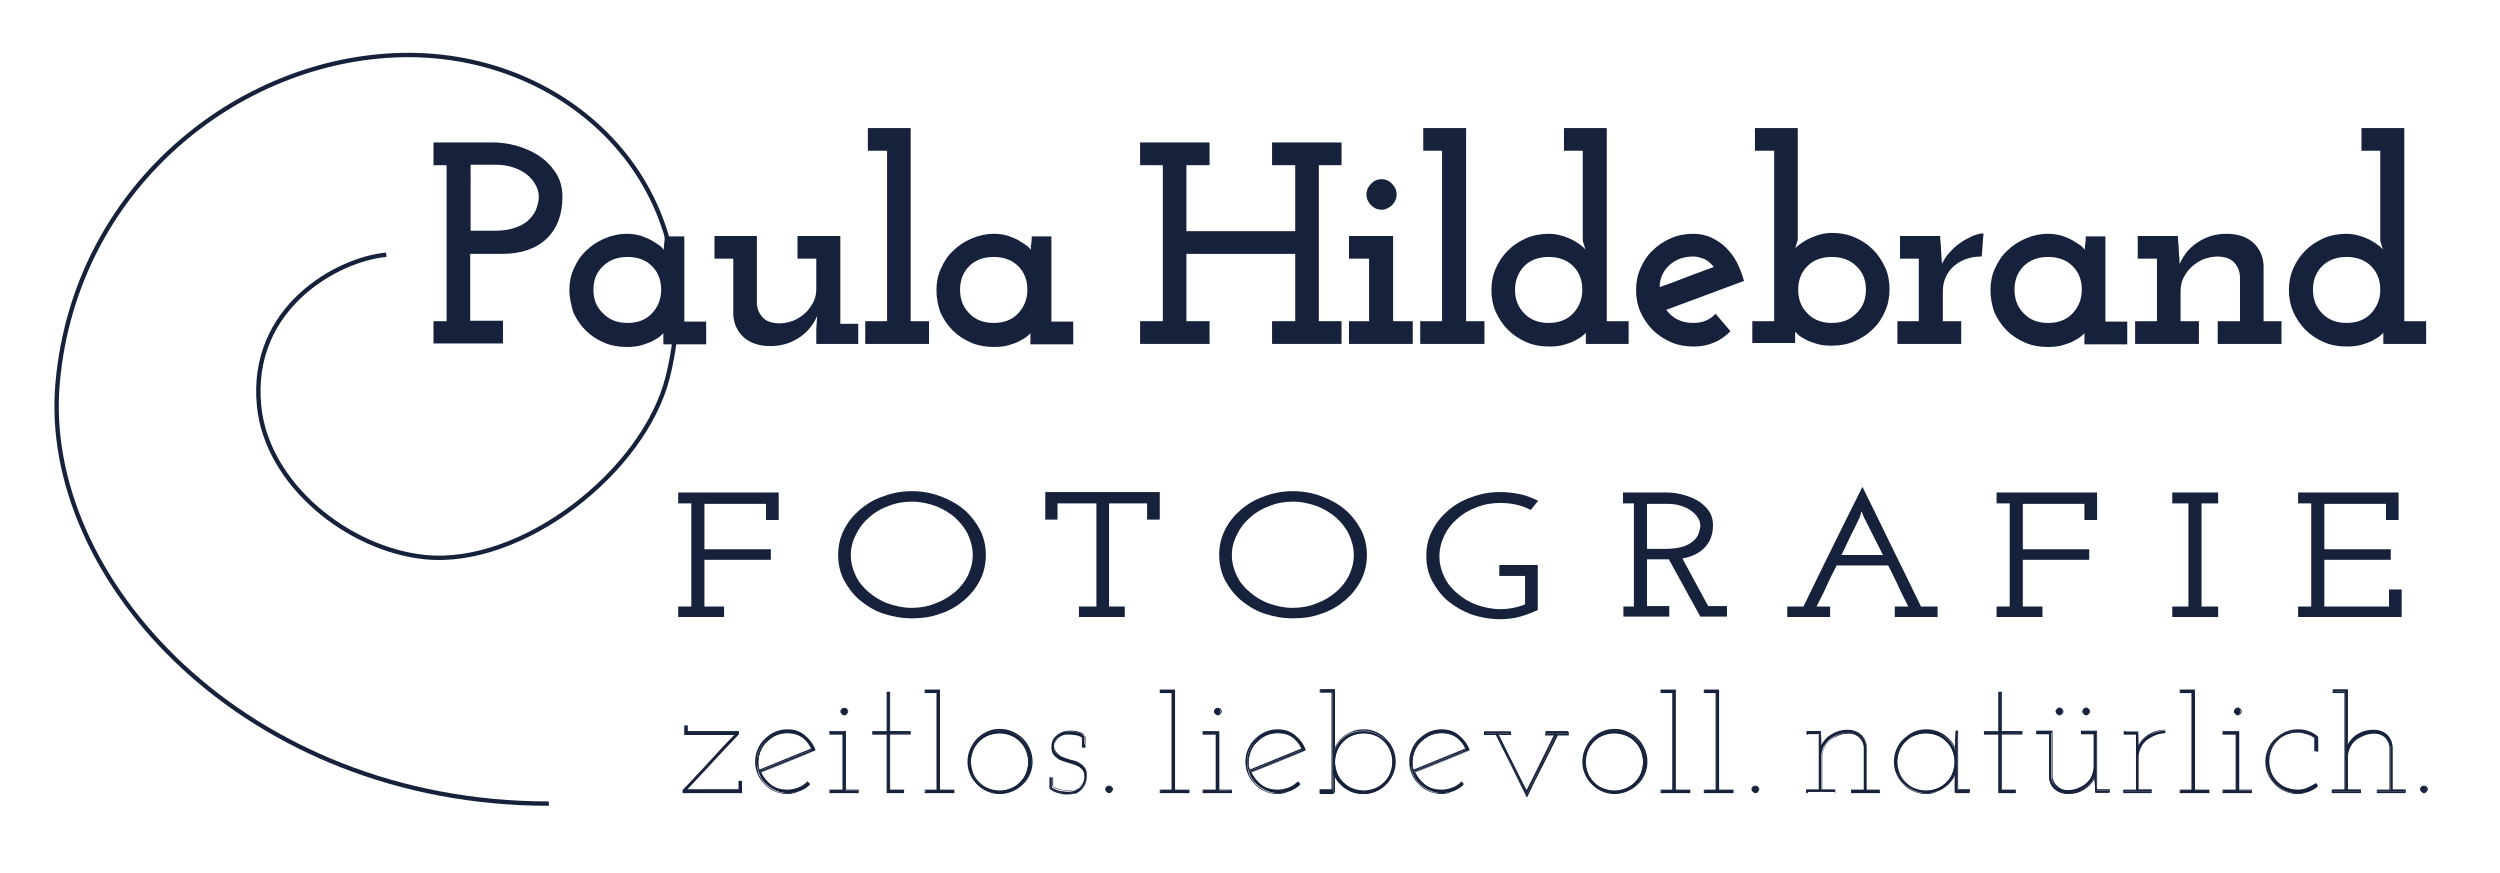 <svg enable-background="new 0 0 572.1 199.7" viewBox="0 0 572.1 199.7" xmlns="http://www.w3.org/2000/svg"><g fill="#16223c"><path d="m169.6 178.9v2.4h-13.3v-.5c2.1-2.2 4.1-4.3 6-6.4s3.9-4.3 6-6.4h-11.6v-1.8h.5v1.3h11.8v.5c-2.1 2.2-4.1 4.3-6 6.4s-3.9 4.3-6 6.4h12.1v-1.9z"/><path d="m169.7 181.5h-13.5v-.7c2-2.1 4.1-4.3 6-6.4 1.8-2 3.8-4.1 5.8-6.2h-11.4v-2.2h.8v1.3h11.7v.7c-2.1 2.2-4.1 4.4-6 6.4s-3.8 4.1-5.8 6.2h11.7v-1.9h.8v2.8zm-13.3-.3h13v-2.2h-.3v1.9h-12.5l.2-.2c2-2.1 4.1-4.3 6-6.4s3.9-4.2 6-6.4v-.3h-11.7v-1.3h-.3v1.6h11.7l-.2.2c-2.1 2.2-4.1 4.4-6 6.4-1.9 2.1-3.9 4.3-6 6.4v.3z"/><path d="m186.5 171.7c-2.1.9-4.2 1.7-6.2 2.5-2.1.8-4.1 1.7-6.2 2.5.5 1.3 1.3 2.3 2.4 3.1s2.4 1.2 3.8 1.2c.9 0 1.7-.2 2.5-.5s1.5-.8 2.1-1.3c0 .1.1.1.2.2l.2.2c-.6.6-1.4 1.1-2.2 1.4s-1.7.5-2.7.5-2-.2-2.8-.6c-.9-.4-1.6-.9-2.3-1.5-.7-.7-1.2-1.4-1.5-2.3-.4-.9-.6-1.8-.6-2.8s.2-1.9.6-2.8.9-1.7 1.5-2.3c.7-.6 1.4-1.2 2.3-1.5.9-.4 1.8-.6 2.8-.6 1.4 0 2.7.4 3.8 1.3.9.9 1.8 2 2.3 3.3zm-6.3-4c-1.1 0-2.1.3-3.1.8-.9.5-1.7 1.2-2.3 2s-1 1.7-1.2 2.8c-.2 1-.2 2.1.2 3.1 2-.8 4-1.6 6-2.4s4-1.6 6-2.4c-.5-1.1-1.2-2.1-2.2-2.8-1.1-.8-2.2-1.1-3.4-1.1z"/><path d="m180.2 181.7c-1 0-2-.2-2.9-.6s-1.7-.9-2.3-1.6c-.7-.7-1.2-1.4-1.6-2.3s-.6-1.8-.6-2.9c0-1 .2-2 .6-2.9s.9-1.7 1.6-2.3c.7-.7 1.4-1.2 2.3-1.6s1.8-.6 2.9-.6c1.5 0 2.8.4 3.9 1.3s2 2 2.5 3.4v.1h-.1c-2.1.9-4.2 1.7-6.2 2.5s-4 1.6-6.1 2.5c.5 1.2 1.3 2.1 2.3 2.9 1.1.8 2.3 1.1 3.7 1.1.9 0 1.7-.2 2.5-.5s1.5-.8 2-1.3l.1-.1.1.1c0 .1.1.1.2.2l.2.2.1.1-.1.1c-.6.6-1.4 1.1-2.3 1.4-.9.6-1.8.8-2.8.8zm0-14.4c-1 0-1.9.2-2.8.6-.8.4-1.6.9-2.2 1.5s-1.1 1.4-1.5 2.3-.5 1.8-.5 2.8.2 1.9.5 2.8c.4.8.9 1.6 1.5 2.2s1.4 1.1 2.2 1.5 1.8.5 2.8.5c.9 0 1.8-.2 2.7-.5.8-.3 1.5-.8 2.1-1.3 0 0-.1-.1-.1-.1s-.1-.1-.1-.1c-.6.5-1.3 1-2 1.3-.8.3-1.7.5-2.6.5-1.5 0-2.8-.4-3.9-1.2s-2-1.8-2.5-3.1v-.1h.1c2.2-.9 4.2-1.7 6.2-2.5s4-1.6 6.1-2.5c-.5-1.3-1.3-2.3-2.3-3.1-1-1.1-2.3-1.5-3.7-1.5zm-6.5 9.2v-.1c-.3-1.1-.4-2.2-.2-3.2.2-1.1.6-2 1.2-2.8s1.4-1.5 2.3-2 2-.8 3.1-.8c1.3 0 2.4.4 3.4 1.1s1.8 1.7 2.3 2.8l.1.1h-.1c-2 .8-4 1.6-6 2.4s-4 1.6-6 2.4zm6.5-8.7c-1.1 0-2.1.2-3 .7s-1.7 1.2-2.3 1.9c-.6.8-1 1.7-1.2 2.7s-.2 2 .1 3c2-.8 3.9-1.6 5.9-2.4s3.9-1.6 5.9-2.4c-.5-1.1-1.2-1.9-2.1-2.6-1-.6-2.1-.9-3.3-.9z"/><path d="m189.9 180.8h3v-12.8h-3v-.5h3.6v13.4h2.9v.5h-6.4v-.6zm2.6-18c0-.2.1-.4.2-.5s.3-.2.5-.2.4.1.5.2.2.3.2.5-.1.4-.2.5-.3.2-.5.2-.4-.1-.5-.2-.2-.3-.2-.5z"/><path d="m196.5 181.5h-6.7v-.8h3v-12.6h-3v-.8h3.8v13.4h2.9zm-6.4-.3h6.2v-.3h-2.9v-13.4h-3.3v.3h3v13.1h-3zm3.1-17.5c-.2 0-.4-.1-.6-.3s-.3-.4-.3-.6.1-.4.3-.6c.3-.3.9-.3 1.2 0 .2.2.3.4.3.6s-.1.4-.3.6c-.1.2-.3.3-.6.3zm0-1.5c-.2 0-.3.1-.4.2s-.2.3-.2.4.1.3.2.4c.3.3.6.3.9 0 .1-.1.2-.3.2-.4s-.1-.3-.2-.4c-.2-.1-.3-.2-.5-.2z"/><path d="m203.1 158.4h.5v9h4.7v.5h-4.7v12.9h3.2v.5h-3.7v-13.3h-3.3v-.5h3.3z"/><path d="m206.9 181.5h-4v-13.4h-3.3v-.8h3.3v-9h.8v9h4.7v.8h-4.7v12.6h3.2zm-3.7-.3h3.5v-.3h-3.2v-13.1h4.7v-.3h-4.7v-9h-.3v9h-3.3v.3h3.3z"/><path d="m211.7 180.8h2.7v-22.4h-2.7v-.5h3.2v22.9h3.3v.5h-6.4v-.5z"/><path d="m218.3 181.5h-6.7v-.8h2.7v-22.1h-2.7v-.8h3.5v22.9h3.3v.8zm-6.5-.3h6.2v-.3h-3.3v-22.9h-3v.3h2.7v22.6h-2.7v.3z"/><path d="m221.6 174.4c0-1 .2-1.9.6-2.8s.9-1.7 1.5-2.3c.7-.7 1.4-1.2 2.3-1.6s1.8-.6 2.8-.6 1.9.2 2.8.6 1.7.9 2.3 1.6c.7.7 1.2 1.4 1.6 2.3s.6 1.8.6 2.8-.2 2-.6 2.8-.9 1.6-1.6 2.3-1.4 1.2-2.3 1.5c-.9.4-1.8.6-2.8.6s-2-.2-2.8-.6c-.9-.4-1.6-.9-2.3-1.5-.7-.7-1.2-1.4-1.5-2.3-.4-.9-.6-1.8-.6-2.8zm.5 0c0 .9.2 1.8.5 2.6s.8 1.5 1.4 2.1 1.3 1.1 2.1 1.4 1.7.5 2.6.5 1.8-.2 2.6-.5 1.5-.8 2.1-1.4 1.1-1.3 1.4-2.1.5-1.7.5-2.6-.2-1.8-.5-2.6-.8-1.5-1.4-2.1-1.3-1.1-2.1-1.4-1.7-.5-2.6-.5-1.8.2-2.6.5-1.5.8-2.1 1.4-1.1 1.3-1.4 2.1-.5 1.7-.5 2.6z"/><path d="m228.8 181.7c-1 0-2-.2-2.9-.6s-1.7-.9-2.3-1.6c-.7-.7-1.2-1.4-1.6-2.3s-.6-1.8-.6-2.9c0-1 .2-2 .6-2.9s.9-1.7 1.6-2.4 1.4-1.2 2.3-1.6 1.8-.6 2.9-.6c1 0 2 .2 2.9.6s1.7.9 2.4 1.6 1.2 1.5 1.6 2.4.6 1.9.6 2.9-.2 2-.6 2.9-.9 1.7-1.6 2.3c-.7.7-1.5 1.2-2.4 1.6-1 .4-1.9.6-2.9.6zm0-14.5c-1 0-1.9.2-2.8.6-.8.4-1.6.9-2.2 1.5s-1.1 1.4-1.5 2.3-.5 1.8-.5 2.8.2 1.9.5 2.8c.4.8.9 1.6 1.5 2.2s1.4 1.1 2.2 1.5 1.8.5 2.8.5 1.9-.2 2.8-.5c.9-.4 1.6-.9 2.3-1.5.6-.6 1.2-1.4 1.5-2.2s.6-1.8.6-2.8-.2-1.9-.6-2.8-.9-1.6-1.5-2.3c-.6-.6-1.4-1.2-2.3-1.5-.9-.4-1.9-.6-2.8-.6zm0 14c-1 0-1.8-.2-2.7-.5-.8-.4-1.5-.8-2.1-1.5-.6-.6-1.1-1.3-1.5-2.2-.4-.8-.5-1.7-.5-2.7 0-.9.2-1.8.5-2.6.4-.8.8-1.6 1.5-2.2.6-.6 1.3-1.1 2.1-1.5s1.7-.5 2.7-.5c.9 0 1.8.2 2.6.5.8.4 1.6.8 2.2 1.5.6.6 1.1 1.4 1.5 2.2s.5 1.7.5 2.6-.2 1.8-.5 2.7c-.4.8-.8 1.5-1.5 2.2-.6.6-1.4 1.1-2.2 1.5-.8.3-1.7.5-2.6.5zm0-13.4c-.9 0-1.8.2-2.6.5s-1.5.8-2.1 1.4-1.1 1.3-1.4 2.1-.5 1.7-.5 2.5c0 .9.2 1.8.5 2.6s.8 1.5 1.4 2.1 1.3 1.1 2.1 1.4 1.6.5 2.6.5c.9 0 1.7-.2 2.5-.5s1.5-.8 2.1-1.4 1.1-1.3 1.4-2.1.5-1.6.5-2.6c0-.9-.2-1.7-.5-2.5s-.8-1.5-1.4-2.1-1.3-1.1-2.1-1.4-1.6-.5-2.5-.5z"/><path d="m240.7 178v2.2c.6.4 1.2.7 1.9.8s1.3.2 1.9.2c.4 0 .8-.1 1.2-.2s.8-.4 1.2-.6c.4-.3.7-.6.9-1.1.2-.4.4-.9.4-1.5 0-.8-.2-1.4-.6-1.8s-.8-.7-1.4-1c-.5-.2-1.1-.4-1.8-.6s-1.3-.4-1.8-.6-1-.6-1.4-1-.6-1-.6-1.8c0-.6.1-1.1.3-1.6.2-.4.5-.8.9-1.1s.8-.6 1.2-.7c.4-.2.9-.2 1.4-.2.6 0 1.1 0 1.5.1s.8.2 1.2.3.7.4 1 .7v2.4h-.5v-2.2c-.2-.2-.5-.4-.9-.5-.3-.1-.7-.2-1-.2s-.6-.1-.9-.1-.4 0-.5 0c-.3 0-.7 0-1 .1-.4.1-.7.3-1 .5s-.6.5-.8.9-.3.8-.3 1.4c0 .7.1 1.3.5 1.6.4.4.8.7 1.4.9s1.2.4 1.8.6 1.2.4 1.8.6c.6.3 1 .6 1.4 1.1s.6 1.1.6 1.9c0 .5-.1.9-.3 1.4s-.4.9-.8 1.3-.8.7-1.3.9-1.2.4-1.9.4c-.1 0-.4 0-.7 0s-.7-.1-1.1-.1c-.4-.1-.8-.2-1.3-.4-.4-.2-.8-.4-1.1-.7v-2.3z"/><path d="m244.4 181.8c-.1 0-.3 0-.7 0-.3 0-.7-.1-1.1-.2s-.9-.2-1.3-.4-.8-.4-1.1-.7v-2.6h.8v2.2c.5.4 1.1.6 1.8.7s1.3.2 1.9.2c.4 0 .7-.1 1.1-.2s.8-.4 1.1-.6c.3-.3.6-.6.9-1 .2-.4.4-.9.4-1.4 0-.7-.2-1.3-.5-1.7-.4-.4-.8-.7-1.3-.9s-1.1-.4-1.8-.6-1.3-.4-1.8-.6c-.6-.2-1-.6-1.4-1s-.6-1.1-.6-1.9c0-.6.1-1.2.3-1.6.2-.5.5-.9.9-1.2s.8-.6 1.2-.7c.5-.2.9-.2 1.4-.2.6 0 1.1 0 1.5.1s.8.2 1.2.3c.4.2.8.4 1.1.7v2.6h-.8v-2.3c-.2-.2-.5-.3-.8-.4-.4-.1-.7-.2-1-.2s-.6-.1-.9-.1h-.5c-.3 0-.6 0-1 .1-.3.1-.7.3-1 .5s-.6.5-.8.9-.3.8-.3 1.3c0 .7.1 1.2.5 1.6s.8.7 1.3.9 1.1.4 1.8.6c.6.2 1.3.4 1.8.7.6.3 1.1.7 1.4 1.1.4.5.6 1.1.6 2 0 .5-.1 1-.3 1.5s-.5.9-.8 1.3c-.4.4-.8.7-1.4 1-.4 0-1.1.2-1.8.2zm-4.1-1.5c.3.3.6.5 1 .6.4.2.8.3 1.3.4.4.1.8.1 1.1.1h.7c.7 0 1.3-.1 1.9-.4.5-.2.9-.5 1.3-.9.3-.4.6-.8.8-1.3s.3-.9.3-1.4c0-.8-.2-1.4-.5-1.8-.4-.4-.8-.8-1.3-1.1s-1.1-.5-1.8-.6c-.6-.2-1.3-.4-1.8-.6-.6-.2-1-.6-1.4-1s-.6-1-.6-1.7c0-.6.1-1 .3-1.4s.5-.7.8-1c.3-.2.7-.4 1.1-.5s.7-.2 1.1-.2h.5c.3 0 .6 0 .9.1.3 0 .7.1 1 .2.4.1.7.3.9.5v2.1h.3v-2.2c-.3-.3-.6-.5-.9-.6-.4-.1-.8-.3-1.2-.3-.4-.1-.9-.1-1.4-.1-.4 0-.9.1-1.3.2-.4.2-.8.4-1.2.7-.3.3-.6.7-.8 1.1s-.3.9-.3 1.5c0 .7.2 1.3.5 1.7.4.4.8.7 1.3.9s1.1.4 1.8.6 1.3.4 1.8.6c.6.2 1 .6 1.4 1s.6 1.1.6 1.9c0 .6-.1 1.1-.4 1.5s-.6.8-.9 1.1c-.4.3-.8.5-1.2.7s-.8.2-1.2.2c-.6 0-1.3-.1-2-.2s-1.3-.4-1.9-.8h-.1v-2.1h-.3v2.5z"/><path d="m253.1 180.6c0-.2.1-.4.2-.5s.3-.2.5-.2.4.1.5.2.2.3.2.5-.1.4-.2.5-.3.2-.5.2-.4-.1-.5-.2c-.2-.1-.2-.3-.2-.5z"/><path d="m253.8 181.5c-.2 0-.4-.1-.6-.3s-.3-.4-.3-.6.1-.4.3-.6c.3-.3.9-.3 1.2 0 .2.2.3.4.3.6s-.1.4-.3.6c-.1.2-.4.3-.6.3zm0-1.5c-.2 0-.3.1-.4.2s-.2.3-.2.4.1.3.2.4c.3.3.6.3.9 0 .1-.1.2-.3.2-.4s-.1-.3-.2-.4c-.2-.2-.3-.2-.5-.2z"/><path d="m265.5 180.8h2.7v-22.4h-2.7v-.5h3.2v22.9h3.3v.5h-6.4v-.5z"/><path d="m272.1 181.5h-6.7v-.8h2.7v-22.1h-2.7v-.8h3.5v22.9h3.3v.8zm-6.4-.3h6.2v-.3h-3.3v-22.9h-3v.3h2.7v22.6h-2.7v.3z"/><path d="m275.4 180.8h3v-12.8h-3v-.5h3.6v13.4h2.9v.5h-6.4v-.6zm2.5-18c0-.2.1-.4.2-.5s.3-.2.5-.2.4.1.5.2.2.3.2.5-.1.4-.2.5-.3.2-.5.2-.4-.1-.5-.2-.2-.3-.2-.5z"/><path d="m281.9 181.5h-6.7v-.8h3v-12.6h-3v-.8h3.8v13.4h2.9zm-6.4-.3h6.2v-.3h-2.9v-13.4h-3.3v.3h3v13.1h-3zm3.2-17.5c-.2 0-.4-.1-.6-.3s-.3-.4-.3-.6.1-.4.3-.6c.3-.3.9-.3 1.2 0 .2.2.3.4.3.6s-.1.4-.3.6-.4.3-.6.3zm0-1.5c-.2 0-.3.1-.4.2s-.2.3-.2.4.1.3.2.4c.3.3.6.2.9 0 .1-.1.2-.3.2-.4s-.1-.3-.2-.4c-.2-.1-.4-.2-.5-.2z"/><path d="m298.7 171.7c-2.1.9-4.2 1.7-6.2 2.5-2.1.8-4.1 1.7-6.2 2.5.5 1.3 1.3 2.3 2.4 3.1s2.4 1.2 3.8 1.2c.9 0 1.7-.2 2.5-.5s1.5-.8 2.1-1.3c0 .1.1.1.2.2s.1.1.2.2c-.6.6-1.4 1.1-2.2 1.4s-1.7.5-2.7.5-1.9-.2-2.8-.6-1.6-.9-2.3-1.5c-.7-.7-1.2-1.4-1.5-2.3-.4-.9-.6-1.8-.6-2.8s.2-1.9.6-2.8.9-1.7 1.5-2.3c.7-.6 1.4-1.2 2.3-1.5.9-.4 1.8-.6 2.8-.6 1.4 0 2.7.4 3.8 1.3s1.8 2 2.3 3.3zm-6.3-4c-1.1 0-2.1.3-3.1.8-.9.5-1.7 1.2-2.3 2s-1 1.7-1.2 2.8c-.2 1-.2 2.1.2 3.1 2-.8 4-1.6 6-2.4s4-1.6 6-2.4c-.5-1.1-1.2-2.1-2.2-2.8-1-.8-2.2-1.1-3.4-1.1z"/><path d="m292.4 181.7c-1 0-2-.2-2.9-.6s-1.7-.9-2.3-1.6c-.7-.7-1.2-1.4-1.6-2.3s-.6-1.8-.6-2.9c0-1 .2-2 .6-2.9s.9-1.7 1.6-2.3c.7-.7 1.4-1.2 2.3-1.6s1.8-.6 2.9-.6c1.5 0 2.8.4 3.9 1.3s2 2 2.5 3.4v.1h-.1c-2.1.9-4.2 1.7-6.2 2.5s-4 1.6-6.1 2.5c.5 1.2 1.3 2.1 2.3 2.9 1.1.8 2.3 1.1 3.7 1.1.9 0 1.7-.2 2.5-.5s1.5-.8 2-1.3l.1-.1.1.1c0 .1.1.1.2.2s.1.1.2.2l.1.1-.1.1c-.6.6-1.4 1.1-2.3 1.4-.9.6-1.8.8-2.8.8zm0-14.4c-1 0-1.9.2-2.8.6-.8.4-1.6.9-2.2 1.5s-1.1 1.4-1.5 2.3-.5 1.8-.5 2.8.2 1.9.5 2.8c.4.8.9 1.6 1.5 2.2s1.4 1.1 2.2 1.5 1.8.5 2.8.5c.9 0 1.8-.2 2.7-.5.8-.3 1.5-.8 2.1-1.3 0 0-.1-.1-.1-.1s-.1-.1-.1-.1c-.6.5-1.3 1-2 1.3-.8.3-1.7.5-2.6.5-1.5 0-2.8-.4-3.9-1.2s-1.9-1.8-2.5-3.1v-.1h.1c2.2-.9 4.2-1.7 6.2-2.5s4-1.6 6.1-2.5c-.5-1.3-1.3-2.3-2.3-3.1-1-1.1-2.3-1.5-3.7-1.5zm-6.5 9.2v-.1c-.3-1.1-.4-2.2-.2-3.2.2-1.1.6-2 1.2-2.8s1.4-1.5 2.3-2 2-.8 3.1-.8c1.3 0 2.4.4 3.4 1.1s1.8 1.7 2.3 2.8l.1.1h-.1c-2 .8-4 1.6-6 2.4s-4 1.6-6 2.4zm6.5-8.7c-1.1 0-2.1.2-3 .7s-1.7 1.2-2.3 1.9c-.6.8-1 1.7-1.2 2.7s-.2 2 .1 3c2-.8 3.9-1.6 5.9-2.4s3.9-1.6 5.9-2.4c-.5-1.1-1.2-1.9-2.1-2.6-1-.6-2.1-.9-3.3-.9z"/><path d="m302.2 180.8h2.7v-22.4h-2.7v-.5h3.2v11.5 2.3c.2-.7.6-1.3 1-1.8.4-.6 1-1 1.5-1.4.6-.4 1.2-.7 1.9-.9s1.4-.3 2.2-.3c1 0 1.9.2 2.8.6s1.6.9 2.3 1.5 1.2 1.4 1.5 2.3c.4.9.6 1.8.6 2.8s-.2 2-.6 2.8c-.4.9-.9 1.6-1.5 2.3-.7.7-1.4 1.2-2.3 1.5-.9.4-1.8.6-2.8.6-.8 0-1.5-.1-2.2-.3s-1.3-.5-1.9-.9-1.1-.9-1.6-1.4c-.5-.6-.8-1.2-1.1-1.8v1.2 1.2 2h-3.2v-.9zm16.5-6.4c0-.9-.2-1.8-.5-2.6s-.8-1.5-1.4-2.1-1.3-1.1-2.1-1.4-1.7-.5-2.6-.5-1.8.2-2.6.5-1.5.8-2.1 1.4-1.1 1.3-1.4 2.1-.5 1.7-.5 2.6.2 1.8.5 2.6.8 1.5 1.4 2.1 1.3 1.1 2.1 1.4 1.7.5 2.6.5 1.8-.2 2.6-.5 1.5-.8 2.1-1.4 1.1-1.3 1.4-2.1c.4-.8.5-1.7.5-2.6z"/><path d="m312.1 181.7c-.8 0-1.5-.1-2.2-.3s-1.4-.6-2-1-1.1-.9-1.6-1.5c-.3-.4-.6-.8-.8-1.3v.5 1.2 2.1h-3.5v-.8h2.7v-22.1h-2.7v-.8h3.5v13.3c.2-.5.5-.9.8-1.3.4-.6 1-1.1 1.6-1.5s1.2-.7 2-1c.7-.2 1.5-.3 2.2-.3 1 0 2 .2 2.8.6.9.4 1.7.9 2.3 1.6.7.7 1.2 1.4 1.6 2.3s.6 1.9.6 2.9-.2 2-.6 2.9-.9 1.7-1.6 2.3c-.7.7-1.4 1.2-2.3 1.6s-1.8.6-2.8.6zm-6.9-5.4.2.7c.2.6.6 1.3 1 1.8s1 1 1.5 1.4c.6.4 1.2.7 1.9.9s1.4.3 2.2.3c1 0 1.9-.2 2.7-.5.9-.4 1.6-.9 2.3-1.5.6-.6 1.1-1.4 1.5-2.2s.5-1.8.5-2.8-.2-1.9-.5-2.8c-.4-.9-.9-1.6-1.5-2.3-.6-.6-1.4-1.1-2.3-1.5s-1.8-.6-2.7-.6c-.7 0-1.5.1-2.2.3s-1.3.5-1.9.9-1.1.9-1.5 1.4-.8 1.1-1 1.8l-.2.7v-14.3h-3v.3h2.7v22.6h-2.7v.3h3v-1.9c0-.4 0-.8 0-1.2s0-.8 0-1.2zm6.9 4.9c-1 0-1.8-.2-2.7-.5-.8-.4-1.5-.8-2.2-1.5-.6-.6-1.1-1.3-1.5-2.2-.3-.8-.5-1.7-.5-2.7 0-.9.2-1.8.5-2.6.4-.8.8-1.6 1.5-2.2.6-.6 1.4-1.1 2.2-1.5s1.7-.5 2.7-.5c.9 0 1.8.2 2.6.5.8.4 1.6.8 2.2 1.5.6.6 1.1 1.4 1.5 2.2s.5 1.7.5 2.6c0 1-.2 1.8-.5 2.7-.3.8-.8 1.5-1.5 2.2-.6.6-1.3 1.1-2.2 1.5-.8.3-1.7.5-2.6.5zm0-13.4c-.9 0-1.8.2-2.6.5s-1.5.8-2.1 1.4-1.1 1.3-1.4 2.1-.5 1.7-.5 2.5c0 .9.2 1.8.5 2.6s.8 1.5 1.4 2.1 1.3 1.1 2.1 1.4 1.6.5 2.6.5c.9 0 1.7-.2 2.5-.5s1.5-.8 2.1-1.4 1.1-1.3 1.4-2.1.5-1.6.5-2.6c0-.9-.2-1.8-.5-2.5-.3-.8-.8-1.5-1.4-2.1s-1.3-1.1-2.1-1.4-1.6-.5-2.5-.5z"/><path d="m336.1 171.7c-2.1.9-4.2 1.7-6.2 2.5-2.1.8-4.1 1.7-6.2 2.5.5 1.3 1.3 2.3 2.4 3.1s2.4 1.2 3.8 1.2c.9 0 1.7-.2 2.5-.5s1.5-.8 2.1-1.3c0 .1.1.1.2.2s.1.1.2.2c-.6.6-1.4 1.1-2.2 1.4s-1.7.5-2.7.5-1.9-.2-2.8-.6-1.6-.9-2.3-1.5c-.7-.7-1.2-1.4-1.5-2.3s-.6-1.8-.6-2.8.2-1.9.6-2.8.9-1.7 1.5-2.3c.7-.6 1.4-1.2 2.3-1.5.9-.4 1.8-.6 2.8-.6 1.4 0 2.7.4 3.8 1.3 1 .9 1.8 2 2.3 3.3zm-6.2-4c-1.1 0-2.1.3-3.1.8-.9.5-1.7 1.2-2.3 2s-1 1.7-1.2 2.8c-.2 1-.2 2.1.2 3.1l6-2.4 6-2.4c-.5-1.1-1.2-2.1-2.2-2.8-1.1-.8-2.2-1.1-3.4-1.1z"/><path d="m329.9 181.7c-1 0-2-.2-2.9-.6s-1.7-.9-2.3-1.6c-.7-.7-1.2-1.4-1.6-2.3s-.6-1.8-.6-2.9c0-1 .2-2 .6-2.9s.9-1.7 1.6-2.3 1.4-1.2 2.3-1.6 1.8-.6 2.9-.6c1.5 0 2.8.4 3.9 1.3s2 2 2.5 3.4v.1h-.1c-2.1.9-4.2 1.7-6.2 2.5s-4 1.6-6.1 2.5c.5 1.2 1.3 2.1 2.3 2.9 1.1.8 2.3 1.1 3.7 1.1.9 0 1.7-.2 2.5-.5s1.5-.8 2-1.3l.1-.1.1.1c0 .1.1.1.1.2.1.1.1.1.2.2l.1.1-.1.1c-.6.6-1.4 1.1-2.3 1.4-.8.6-1.8.8-2.7.8zm0-14.4c-1 0-1.9.2-2.8.6-.8.4-1.6.9-2.2 1.5s-1.1 1.4-1.5 2.3-.5 1.8-.5 2.8.2 1.9.5 2.8c.4.8.9 1.6 1.5 2.2s1.4 1.1 2.2 1.5 1.8.5 2.8.5c.9 0 1.8-.2 2.7-.5.8-.3 1.5-.8 2.1-1.3 0 0-.1-.1-.1-.1s-.1-.1-.1-.1c-.6.5-1.3 1-2 1.3-.8.3-1.7.5-2.6.5-1.5 0-2.8-.4-3.9-1.2s-1.9-1.8-2.5-3.1v-.1h.1c2.2-.9 4.2-1.7 6.2-2.5s4-1.6 6.1-2.5c-.5-1.3-1.3-2.3-2.3-3.1-1.1-1.1-2.4-1.5-3.7-1.5zm-6.5 9.2v-.1c-.3-1.1-.4-2.2-.2-3.2.2-1.1.6-2 1.2-2.8s1.4-1.5 2.3-2 2-.8 3.1-.8c1.3 0 2.4.4 3.4 1.1s1.8 1.7 2.3 2.8l.1.1h-.1c-2 .8-4 1.6-6 2.4s-4 1.6-6 2.4zm6.5-8.7c-1.1 0-2.1.2-3 .7s-1.7 1.2-2.3 1.9c-.6.8-1 1.7-1.2 2.7s-.2 2 .1 3c2-.8 3.9-1.6 5.9-2.4s3.9-1.6 5.9-2.4c-.5-1.1-1.2-1.9-2.1-2.6-1-.6-2.1-.9-3.3-.9z"/><path d="m339.6 167.4h6v.5h-2.8c1.1 2.2 2.2 4.4 3.2 6.5 1.1 2.2 2.2 4.4 3.3 6.5 1-2 2.1-4.1 3.2-6.4 1.1-2.2 2.2-4.5 3.3-6.7h-2.1v-.5h5.1v.5h-2.5c-1.2 2.4-2.4 4.8-3.5 7.1-1.2 2.3-2.4 4.7-3.5 7.1-1.2-2.4-2.4-4.8-3.5-7.1-1.2-2.3-2.4-4.7-3.5-7.1h-2.6v-.4z"/><path d="m349.4 182.5-.1-.2c-1.2-2.4-2.4-4.8-3.5-7.1-1.2-2.3-2.3-4.7-3.5-7h-2.7v-.8h6.2v.8h-2.8c1.1 2.2 2.1 4.3 3.2 6.4s2.1 4.3 3.2 6.3c1-2 2-4 3.1-6.1 1-2.1 2.1-4.3 3.2-6.5h-2.1v-.8h5.4v.8h-2.5c-1.2 2.4-2.3 4.7-3.5 7s-2.4 4.7-3.5 7.1zm-9.6-14.7h2.6v.1c1.2 2.4 2.4 4.8 3.5 7.1s2.3 4.6 3.4 6.9c1.1-2.3 2.3-4.6 3.4-6.9 1.2-2.3 2.4-4.7 3.5-7.1v-.1h2.4v-.3h-4.9v.3h2.2l.1.2c-1.1 2.3-2.3 4.6-3.3 6.7-1.1 2.2-2.2 4.3-3.2 6.4l-.1.2-.1-.2c-1.1-2.1-2.2-4.3-3.3-6.5-1-2.1-2.1-4.3-3.2-6.5l-.1-.2h2.8v-.3h-5.7z"/><path d="m362.3 174.4c0-1 .2-1.9.6-2.8s.9-1.7 1.5-2.3c.7-.7 1.4-1.2 2.3-1.6s1.8-.6 2.8-.6 1.9.2 2.8.6 1.7.9 2.3 1.6c.7.7 1.2 1.4 1.6 2.3s.6 1.8.6 2.8-.2 2-.6 2.8-.9 1.6-1.6 2.3-1.4 1.2-2.3 1.5c-.9.4-1.8.6-2.8.6s-2-.2-2.8-.6c-.9-.4-1.6-.9-2.3-1.5-.7-.7-1.2-1.4-1.5-2.3s-.6-1.8-.6-2.8zm.5 0c0 .9.2 1.8.5 2.6s.8 1.5 1.4 2.1 1.3 1.1 2.1 1.4 1.7.5 2.6.5 1.8-.2 2.6-.5 1.5-.8 2.1-1.4 1.1-1.3 1.4-2.1.5-1.7.5-2.6-.2-1.8-.5-2.6-.8-1.5-1.4-2.1-1.3-1.1-2.1-1.4-1.7-.5-2.6-.5-1.8.2-2.6.5-1.5.8-2.1 1.4-1.1 1.3-1.4 2.1-.5 1.7-.5 2.6z"/><path d="m369.5 181.7c-1 0-2-.2-2.9-.6s-1.7-.9-2.3-1.6c-.7-.7-1.2-1.4-1.6-2.3s-.6-1.8-.6-2.9c0-1 .2-2 .6-2.9s.9-1.7 1.6-2.4 1.4-1.2 2.3-1.6 1.8-.6 2.9-.6c1 0 2 .2 2.9.6s1.7.9 2.4 1.6 1.2 1.5 1.6 2.4.6 1.9.6 2.9-.2 2-.6 2.9-.9 1.7-1.6 2.3c-.7.7-1.5 1.2-2.4 1.6-1 .4-1.9.6-2.9.6zm0-14.5c-1 0-1.9.2-2.8.6-.8.4-1.6.9-2.2 1.5s-1.1 1.4-1.5 2.3-.5 1.8-.5 2.8.2 1.9.5 2.8c.4.8.9 1.6 1.5 2.2s1.4 1.1 2.2 1.5 1.8.5 2.8.5 1.9-.2 2.8-.5c.9-.4 1.6-.9 2.3-1.5.6-.6 1.2-1.4 1.5-2.2.4-.8.6-1.8.6-2.8s-.2-1.9-.6-2.8-.9-1.6-1.5-2.3c-.6-.6-1.4-1.2-2.3-1.5-.9-.4-1.9-.6-2.8-.6zm0 14c-1 0-1.8-.2-2.7-.5-.8-.4-1.5-.8-2.2-1.5-.6-.6-1.1-1.3-1.5-2.2-.4-.8-.5-1.7-.5-2.7 0-.9.2-1.8.5-2.6s.8-1.6 1.5-2.2c.6-.6 1.3-1.1 2.2-1.5.8-.4 1.7-.5 2.7-.5.9 0 1.8.2 2.6.5.8.4 1.6.8 2.2 1.5.6.6 1.1 1.4 1.5 2.2s.5 1.7.5 2.6-.2 1.8-.5 2.7c-.4.8-.8 1.5-1.5 2.2-.6.6-1.4 1.1-2.2 1.5-.8.3-1.7.5-2.6.5zm0-13.4c-.9 0-1.8.2-2.6.5s-1.5.8-2.1 1.4-1.1 1.3-1.4 2.1-.5 1.7-.5 2.5c0 .9.2 1.8.5 2.6s.8 1.5 1.4 2.1 1.3 1.1 2.1 1.4 1.6.5 2.6.5c.9 0 1.7-.2 2.5-.5s1.5-.8 2.1-1.4 1.1-1.3 1.4-2.1.5-1.6.5-2.6c0-.9-.2-1.7-.5-2.5s-.8-1.5-1.4-2.1-1.3-1.1-2.1-1.4-1.6-.5-2.5-.5z"/><path d="m380.1 180.8h2.7v-22.4h-2.7v-.5h3.2v22.9h3.3v.5h-6.4v-.5z"/><path d="m386.7 181.5h-6.7v-.8h2.7v-22.1h-2.7v-.8h3.5v22.9h3.3v.8zm-6.4-.3h6.2v-.3h-3.3v-22.9h-3v.3h2.7v22.6h-2.7v.3z"/><path d="m390 180.8h2.7v-22.4h-2.7v-.5h3.2v22.9h3.3v.5h-6.5z"/><path d="m396.6 181.5h-6.7v-.8h2.7v-22.1h-2.7v-.8h3.5v22.9h3.3v.8zm-6.5-.3h6.2v-.3h-3.3v-22.9h-3v.3h2.7v22.6h-2.7v.3z"/><path d="m401 180.6c0-.2.1-.4.2-.5s.3-.2.5-.2.4.1.5.2.2.3.2.5-.1.4-.2.5-.3.2-.5.2-.4-.1-.5-.2-.2-.3-.2-.5z"/><path d="m401.7 181.5c-.2 0-.4-.1-.6-.3s-.3-.4-.3-.6.1-.4.3-.6c.4-.3.9-.3 1.2 0 .2.2.3.4.3.6s-.1.4-.3.6c-.1.2-.3.3-.6.3zm0-1.5c-.2 0-.3.1-.4.2s-.2.3-.2.4.1.3.2.4c.2.3.6.3.9 0 .1-.1.2-.3.2-.4s-.1-.3-.2-.4c-.2-.2-.3-.2-.5-.2z"/><path d="m554 180.6c0-.2.1-.4.2-.5s.3-.2.5-.2.4.1.5.2.2.3.2.5-.1.4-.2.5-.3.2-.5.2-.4-.1-.5-.2-.2-.3-.2-.5z"/><path d="m554.7 181.5c-.2 0-.4-.1-.6-.3s-.3-.4-.3-.6.1-.4.3-.6c.3-.3.9-.3 1.2 0 .2.2.3.4.3.6s-.1.4-.3.6c-.1.2-.3.3-.6.3zm0-1.5c-.2 0-.3.1-.4.2s-.2.3-.2.4.1.3.2.4c.3.3.6.3.9 0 .1-.1.2-.3.2-.4s-.1-.3-.2-.4c-.2-.2-.3-.2-.5-.2z"/><path d="m423.7 180.8h2.9v-9.7c0-.9-.4-1.7-1-2.3-.6-.7-1.5-1-2.5-1.1-.8 0-1.6.1-2.4.4s-1.4.6-2 1.1-1 1.1-1.4 1.7c-.3.7-.5 1.4-.5 2.2v7.6h3v.5h-6.4v-.5h2.9v-12.7h-2.8v-.5h3.1l.1 2v.8s0 .5 0 .8c.5-1.2 1.3-2.1 2.4-2.8s2.3-1.1 3.7-1.1c1.3 0 2.3.4 3.1 1.1.8.8 1.2 1.8 1.2 3v9.5h3v.5h-6.4z"/><path d="m430.3 181.5h-6.7v-.8h2.9v-9.6c0-.8-.4-1.6-.9-2.2-.6-.6-1.4-1-2.5-1-.8 0-1.6.1-2.3.4s-1.4.6-2 1.1-1 1-1.3 1.7-.5 1.4-.5 2.1v7.5h3v.8h-6.7v-.8h2.9v-12.6h-2.8v-.8h3.3l.1 2.1v.8.3c.5-1 1.2-1.8 2.2-2.4 1.1-.7 2.4-1.1 3.8-1.1 1.3 0 2.4.4 3.2 1.2s1.2 1.8 1.2 3.1v9.4h3v.8zm-6.4-.3h6.2v-.3h-3v-9.6c0-1.2-.4-2.2-1.2-2.9-.7-.7-1.7-1.1-3-1.1-1.4 0-2.6.4-3.7 1.1s-1.8 1.6-2.3 2.8l-.2.6v-.6c0-.3 0-.6 0-.8s0-.5 0-.8l-.1-1.8h-2.8v.3h2.8v13.1h-2.9v.3h6.2v-.3h-3v-7.8c0-.8.2-1.6.5-2.3s.8-1.3 1.4-1.8 1.3-.9 2-1.2c.8-.3 1.6-.4 2.4-.4 1.1.1 2 .4 2.6 1.1s1 1.5 1 2.4v9.9h-2.9z"/><path d="m433.6 174.4c0-1 .2-1.9.6-2.8s.9-1.7 1.5-2.3c.7-.6 1.4-1.2 2.3-1.5.9-.4 1.8-.6 2.8-.6 1.5 0 2.9.4 4.1 1.3s2.1 1.9 2.6 3.3c0-.7 0-1.4 0-2.1s.1-1.4.1-2.1h.4v13.4h2.7v.5h-3.2v-2c0-.4 0-.8 0-1.2s0-.8 0-1.2c-.3.7-.6 1.3-1.1 1.8-.4.6-1 1-1.5 1.4-.6.4-1.2.7-1.9.9s-1.4.3-2.2.3c-1 0-1.9-.2-2.8-.6s-1.6-.9-2.3-1.5c-.7-.7-1.2-1.4-1.5-2.3-.4-.8-.6-1.7-.6-2.7zm.5 0c0 .9.2 1.8.5 2.6s.8 1.5 1.4 2.1 1.3 1.1 2.1 1.4 1.7.5 2.6.5 1.8-.2 2.6-.5 1.5-.8 2.1-1.4 1.1-1.3 1.4-2.1.5-1.7.5-2.6-.2-1.8-.5-2.6-.8-1.5-1.4-2.1-1.3-1.1-2.1-1.4-1.7-.5-2.6-.5-1.8.2-2.6.5-1.5.8-2.1 1.4-1.1 1.3-1.4 2.1-.5 1.7-.5 2.6z"/><path d="m440.8 181.7c-1 0-2-.2-2.9-.6s-1.7-.9-2.3-1.6c-.7-.7-1.2-1.4-1.6-2.3s-.6-1.8-.6-2.9c0-1 .2-2 .6-2.9s.9-1.7 1.6-2.3 1.4-1.2 2.3-1.6 1.8-.6 2.9-.6c1.5 0 2.9.4 4.2 1.3 1 .7 1.9 1.7 2.4 2.8 0-.5 0-1 0-1.6 0-.7.1-1.4.1-2.1v-.1h.6v13.4h2.7v.8h-3.5v-2.1c0-.4 0-.8 0-1.2 0-.2 0-.4 0-.6-.2.5-.5.9-.8 1.3-.4.6-1 1.1-1.6 1.5s-1.2.7-2 1c-.6.3-1.3.4-2.1.4zm0-14.4c-1 0-1.9.2-2.8.6-.8.4-1.6.9-2.2 1.5s-1.1 1.4-1.5 2.3-.5 1.8-.5 2.8.2 1.9.5 2.8c.4.8.9 1.6 1.5 2.2s1.4 1.1 2.2 1.5 1.8.5 2.8.5c.7 0 1.5-.1 2.2-.3s1.3-.5 1.9-.9 1.1-.9 1.5-1.4.8-1.1 1.1-1.8l.2-.6v.6 1.2 1.2 1.9h3v-.3h-2.7v-13.4h-.1c0 .7-.1 1.4-.1 2v2.1.6l-.2-.6c-.5-1.3-1.4-2.4-2.6-3.2-1.4-.9-2.7-1.3-4.2-1.3zm0 13.9c-.9 0-1.8-.2-2.7-.5-.8-.4-1.5-.8-2.1-1.5-.6-.6-1.1-1.3-1.5-2.2-.4-.8-.5-1.7-.5-2.7 0-.9.2-1.8.5-2.6.4-.8.8-1.6 1.5-2.2.6-.6 1.3-1.1 2.1-1.5s1.7-.5 2.7-.5c.9 0 1.8.2 2.6.5.8.4 1.6.8 2.2 1.5.6.6 1.1 1.4 1.5 2.2.3.8.5 1.7.5 2.6s-.2 1.8-.5 2.7c-.4.8-.8 1.5-1.5 2.2-.6.6-1.4 1.1-2.2 1.5-.8.3-1.7.5-2.6.5zm0-13.4c-.9 0-1.8.2-2.6.5s-1.5.8-2.1 1.4-1.1 1.3-1.4 2.1-.5 1.7-.5 2.5c0 .9.2 1.8.5 2.6s.8 1.5 1.4 2.1 1.3 1.1 2.1 1.4 1.6.5 2.6.5c.9 0 1.7-.2 2.5-.5s1.5-.8 2.1-1.4 1.1-1.3 1.4-2.1.5-1.6.5-2.6c0-.9-.2-1.7-.5-2.5s-.8-1.5-1.4-2.1-1.3-1.1-2.1-1.4-1.6-.5-2.5-.5z"/><path d="m457.4 158.4h.5v9h4.7v.5h-4.7v12.9h3.2v.5h-3.7v-13.3h-3.3v-.5h3.3z"/><path d="m461.3 181.5h-4v-13.4h-3.3v-.8h3.3v-9h.8v9h4.7v.8h-4.7v12.6h3.2zm-3.8-.3h3.5v-.3h-3.2v-13.1h4.7v-.3h-4.7v-9h-.3v9h-3.3v.3h3.3z"/><path d="m466 167.4h3.4v10.3c0 .9.4 1.7 1 2.3.6.7 1.4 1 2.5 1.1.8 0 1.6-.1 2.4-.4s1.4-.6 2-1.1 1-1.1 1.4-1.7c.3-.7.5-1.4.5-2.2v-7.7h-2.9v-.5h3.4v13.4h2.9v.5h-3.1l-.1-2-.1-1.7c-.5 1.2-1.3 2.1-2.4 2.8s-2.3 1.1-3.7 1.1c-1.3 0-2.3-.4-3.1-1.1s-1.2-1.8-1.2-3v-9.5h-2.9zm4.6-4.6c0-.2.1-.4.2-.5s.3-.2.5-.2.4.1.5.2.2.3.2.5-.1.4-.2.5-.3.2-.5.2-.4-.1-.5-.2c-.2-.1-.2-.3-.2-.5zm6.1 0c0-.2.1-.4.2-.5s.3-.2.5-.2.4.1.5.2.2.3.2.5-.1.4-.2.5-.3.2-.5.2-.4-.1-.5-.2c-.2-.1-.2-.3-.2-.5z"/><path d="m473.3 181.7c-1.3 0-2.4-.4-3.2-1.2s-1.2-1.8-1.2-3.1v-9.4h-2.9v-.8h3.7v10.4c0 .8.4 1.6 1 2.2s1.4 1 2.4 1c.8 0 1.6-.1 2.3-.4s1.4-.6 1.9-1.1c.6-.5 1-1 1.3-1.7s.5-1.4.5-2.1v-7.5h-2.9v-.8h3.7v13.4h2.9v.8h-3.3l-.2-3.2c-.5 1-1.3 1.8-2.2 2.4-1.2.8-2.4 1.1-3.8 1.1zm-7.1-13.9h2.9v9.6c0 1.2.4 2.2 1.2 2.9.7.7 1.7 1.1 3 1.1 1.4 0 2.6-.3 3.7-1s1.9-1.6 2.3-2.8l.2-.5.1 2.2.1 1.5v-13.3h-3.2v.3h2.9v7.8c0 .8-.2 1.6-.5 2.3s-.8 1.3-1.4 1.8-1.3.9-2 1.2c-.8.3-1.6.4-2.4.4-1.1 0-2-.4-2.6-1.1s-1-1.5-1-2.4v-10.1h-3.2v.1zm13.5 13.4h2.8v-.3h-2.8zm-2.3-17.5c-.2 0-.4-.1-.6-.3s-.3-.4-.3-.6.1-.4.3-.6.4-.3.6-.3.4.1.6.3.3.4.3.6-.1.4-.3.6-.4.3-.6.3zm0-1.5c-.2 0-.3.1-.4.2s-.2.3-.2.4c0 .2.1.3.2.4.2.2.6.3.9 0 .1-.1.2-.3.2-.4s-.1-.3-.2-.4c-.2-.1-.3-.2-.5-.2zm-6.1 1.5c-.2 0-.4-.1-.6-.3s-.3-.4-.3-.6.1-.4.3-.6.4-.3.6-.3.4.1.6.3.3.4.3.6-.1.4-.3.6-.4.3-.6.3zm0-1.5c-.2 0-.3.1-.4.2s-.2.3-.2.4.1.3.2.4c.2.3.6.3.9 0 .1-.1.2-.3.2-.4s-.1-.3-.2-.4c-.2-.1-.3-.2-.5-.2z"/><path d="m486 180.8h2.9v-12.8h-2.8v-.5h3.1l.1 2v.8.8c.5-1.2 1.3-2.1 2.4-2.8s2.3-1 3.7-1.1v.5c-.8 0-1.6.2-2.3.5s-1.4.7-1.9 1.1c-.6.5-1 1.1-1.3 1.7-.3.7-.5 1.4-.5 2.1v7.6h3v.5h-6.4z"/><path d="m492.6 181.5h-6.7v-.8h2.9v-12.6h-2.8v-.8h3.3l.1 2.1v.8.3c.5-1 1.3-1.8 2.2-2.4 1.1-.7 2.4-1.1 3.8-1.1h.1v.8h-.1c-.8 0-1.6.2-2.3.5s-1.3.7-1.9 1.1c-.5.5-1 1-1.3 1.7s-.5 1.4-.5 2.1v7.5h3v.8zm-6.4-.3h6.2v-.3h-3v-7.8c0-.8.2-1.5.5-2.2s.8-1.3 1.3-1.8c.6-.5 1.2-.9 2-1.2.7-.3 1.5-.4 2.2-.5v-.3c-1.3.1-2.5.4-3.5 1.1-1.1.7-1.9 1.6-2.4 2.7l-.2.5v-.6c0-.3 0-.6 0-.8s0-.5 0-.8l-.1-1.8h-2.8v.3h2.8v13.1h-2.9v.4z"/><path d="m498.9 180.8h2.7v-22.4h-2.7v-.5h3.2v22.9h3.3v.5h-6.4v-.5z"/><path d="m505.5 181.5h-6.7v-.8h2.7v-22.1h-2.7v-.8h3.5v22.9h3.3v.8zm-6.5-.3h6.2v-.3h-3.2v-22.9h-3v.3h2.7v22.6h-2.7z"/><path d="m508.8 180.8h3v-12.8h-3v-.5h3.6v13.4h2.9v.5h-6.4v-.6zm2.5-18c0-.2.1-.4.2-.5s.3-.2.5-.2.4.1.5.2.2.3.2.5-.1.4-.2.5-.3.2-.5.2-.4-.1-.5-.2-.2-.3-.2-.5z"/><path d="m515.3 181.5h-6.7v-.8h3v-12.6h-3v-.8h3.8v13.4h2.9zm-6.4-.3h6.2v-.3h-2.9v-13.4h-3.3v.3h3v13.1h-3zm3.2-17.5c-.2 0-.4-.1-.6-.3s-.3-.4-.3-.6.1-.4.3-.6.4-.3.6-.3.4.1.6.3.3.4.3.6-.1.4-.3.6-.4.3-.6.3zm0-1.5c-.2 0-.3.1-.4.2s-.2.3-.2.4c0 .2.1.3.2.4.3.3.6.3.9 0 .1-.1.2-.3.2-.4s-.1-.3-.2-.4c-.2-.1-.4-.2-.5-.2z"/><path d="m530.4 180c-.6.5-1.3.9-2.1 1.2s-1.6.4-2.4.4c-1 0-1.9-.2-2.8-.6s-1.6-.9-2.3-1.5c-.7-.7-1.2-1.4-1.5-2.3s-.6-1.8-.6-2.8.2-1.9.6-2.8.9-1.7 1.5-2.3c.7-.6 1.4-1.2 2.3-1.5.9-.4 1.8-.6 2.8-.6.9 0 1.7.1 2.5.4s1.5.7 2.1 1.2v3.2h-.5v-3c-.6-.4-1.2-.8-1.9-1s-1.4-.4-2.2-.4c-.9 0-1.8.2-2.6.5s-1.5.8-2.1 1.4-1.1 1.3-1.4 2.1-.5 1.7-.5 2.6.2 1.8.5 2.6.8 1.5 1.4 2.1 1.3 1.1 2.1 1.4 1.7.5 2.6.5c.8 0 1.5-.1 2.3-.4.7-.3 1.4-.6 1.9-1.1z"/><path d="m525.8 181.7c-1 0-2-.2-2.9-.6s-1.7-.9-2.3-1.6c-.7-.7-1.2-1.4-1.6-2.3s-.6-1.8-.6-2.9c0-1 .2-2 .6-2.9s.9-1.7 1.6-2.3 1.4-1.2 2.3-1.6 1.8-.6 2.9-.6c.9 0 1.7.1 2.5.4s1.5.7 2.1 1.2v3.4h-.8v-3c-.5-.4-1.1-.7-1.8-.9s-1.4-.4-2.1-.4c-.9 0-1.8.2-2.6.5s-1.5.8-2.1 1.4-1.1 1.3-1.4 2.1-.5 1.6-.5 2.5.2 1.8.5 2.6.8 1.5 1.4 2.1 1.3 1.1 2.1 1.4 1.6.5 2.6.5c.8 0 1.5-.1 2.2-.4s1.3-.6 1.9-1l.1-.1.5.5-.1.1c-.7.5-1.4.9-2.1 1.2-.7.5-1.5.7-2.4.7zm0-14.4c-1 0-1.9.2-2.8.6-.8.4-1.6.9-2.2 1.5s-1.1 1.4-1.5 2.3-.5 1.8-.5 2.8.2 1.9.5 2.8c.4.8.9 1.6 1.5 2.2s1.4 1.1 2.2 1.5 1.8.5 2.8.5c.8 0 1.7-.1 2.4-.4s1.4-.6 2-1.1l-.2-.2c-.6.4-1.2.8-1.9 1-.7.3-1.5.4-2.3.4-1 0-1.8-.2-2.7-.5-.8-.4-1.5-.8-2.1-1.5-.6-.6-1.1-1.3-1.5-2.2-.4-.8-.5-1.7-.5-2.7 0-.9.2-1.8.5-2.6.4-.8.8-1.6 1.5-2.2.6-.6 1.3-1.1 2.1-1.5s1.7-.5 2.7-.5c.8 0 1.5.1 2.2.4.7.2 1.3.6 1.9 1h.1v2.9h.3v-3c-.6-.5-1.3-.8-2-1.1-.8-.3-1.7-.4-2.5-.4z"/><path d="m544.1 180.8h2.9v-9.7c0-.9-.4-1.7-1-2.3-.6-.7-1.5-1-2.5-1.1-.8 0-1.6.1-2.4.4s-1.4.6-2 1.1-1 1.1-1.4 1.7c-.3.7-.5 1.4-.5 2.2v7.6h3v.5h-6.4v-.5h2.9v-22.4h-2.7v-.5h3.2v11.5l-.1 1.7c.5-1.2 1.3-2.1 2.4-2.8s2.3-1.1 3.7-1.1c1.3 0 2.3.4 3.1 1.1.8.8 1.2 1.8 1.2 3v9.5h3v.5h-6.4z"/><path d="m550.6 181.5h-6.7v-.8h2.9v-9.6c0-.8-.4-1.6-.9-2.2-.6-.6-1.4-1-2.5-1-.8 0-1.6.1-2.3.4s-1.4.6-2 1.1-1 1-1.3 1.7-.5 1.4-.5 2.1v7.5h3v.8h-6.7v-.8h2.9v-22.1h-2.7v-.8h3.5v11.6l-.1 1c.5-.9 1.2-1.7 2.1-2.3 1.1-.7 2.4-1.1 3.8-1.1 1.3 0 2.4.4 3.2 1.2s1.2 1.8 1.2 3.1v9.4h3v.8zm-6.4-.3h6.2v-.3h-3v-9.6c0-1.2-.4-2.2-1.2-2.9-.7-.7-1.7-1.1-3-1.1-1.4 0-2.6.4-3.7 1.1s-1.8 1.6-2.3 2.8l-.3.7.2-2.4v-11.5h-3v.3h2.7v22.6h-2.9v.3h6.2v-.3h-3v-7.8c0-.8.2-1.6.5-2.3s.8-1.3 1.4-1.8 1.3-.9 2-1.2c.8-.3 1.6-.4 2.4-.4 1.1.1 2 .4 2.6 1.1s1 1.5 1 2.4v9.9h-2.9v.4z"/><path d="m99.2 73.5h3v-35.7h-3v-5.2h13.8c1.5 0 3.1.2 5 .7 1.8.5 3.5 1.2 5.1 2.2s2.9 2.3 4 3.9 1.6 3.5 1.6 5.7c0 4-1.2 7.2-3.6 9.5s-5.8 3.5-10.3 3.5h-7.2v15.3h7.5v5.2h-15.9zm8.5-20.7h5.7c1.9 0 3.5-.3 4.8-.8s2.3-1.1 3-1.9c.7-.7 1.3-1.6 1.6-2.5s.5-1.8.5-2.6c0-1-.3-1.9-.8-2.8s-1.2-1.7-2-2.3c-.9-.7-1.9-1.2-3.1-1.6s-2.5-.6-3.9-.6h-5.8z"/><path d="m130.3 66.4c0-1.7.3-3.4 1-4.9.7-1.6 1.6-3 2.8-4.1 1.2-1.2 2.6-2.1 4.2-2.8s3.4-1.1 5.2-1.1c1.2 0 2.3.2 3.3.5 1 .4 1.9.7 2.6 1.2.7.4 1.3.8 1.8 1.2.4.4.7.7.7.8 0-.5 0-1 .1-1.5s.1-1.1.1-1.6h4.5v19.5h5v5.2h-9.8v-1.3-1.3c0 .1-.3.4-.7.7-.4.4-1 .7-1.7 1.1s-1.6.7-2.6 1-2.2.4-3.4.4c-1.8 0-3.6-.3-5.2-1s-3-1.6-4.2-2.8-2.1-2.6-2.8-4.1c-.5-1.7-.9-3.4-.9-5.1zm5.5-.1c0 2.2.7 4 2.2 5.4 1.4 1.5 3.3 2.2 5.6 2.2s4.2-.7 5.6-2.2 2.1-3.3 2.1-5.4c0-2.2-.7-4-2.1-5.4s-3.3-2.1-5.6-2.1-4.2.7-5.6 2.1c-1.5 1.4-2.2 3.2-2.2 5.4z"/><path d="m163.4 54h9.8v15.5c.1 1.2.5 2.2 1.3 3.1s2 1.3 3.7 1.4c1.1 0 2.2-.2 3.3-.6 1-.4 1.9-1 2.7-1.7s1.4-1.6 1.9-2.5c.5-1 .7-2 .7-3.2v-6.8h-4.3v-5.2h9.8v20.1h4.1v4.6h-9.6v-3.4l.2-3c-.9 2.1-2.3 3.8-4.2 5-2 1.3-4.1 1.9-6.5 1.9-2.6 0-4.6-.7-6.1-2-1.5-1.4-2.3-3.1-2.4-5.3v-12.7h-4.3v-5.2z"/><path d="m198 73.5h5v-39h-4.4v-5.2h9.8v44.2h4.2v5.2h-14.6z"/><path d="m214.3 66.4c0-1.7.3-3.4 1-4.9.7-1.6 1.6-3 2.8-4.1 1.2-1.2 2.6-2.1 4.2-2.8s3.4-1.1 5.2-1.1c1.2 0 2.3.2 3.3.5 1 .4 1.9.7 2.6 1.2.7.4 1.3.8 1.8 1.2.4.4.7.7.7.8 0-.5 0-1 .1-1.5s.1-1.1.1-1.6h4.5v19.5h5v5.2h-9.8v-1.3-1.3c0 .1-.3.4-.7.7-.4.4-1 .7-1.7 1.1s-1.6.7-2.6 1-2.2.4-3.4.4c-1.8 0-3.6-.3-5.2-1s-3-1.6-4.2-2.8-2.1-2.6-2.8-4.1c-.6-1.7-.9-3.4-.9-5.1zm5.4-.1c0 2.2.7 4 2.1 5.4 1.4 1.5 3.3 2.2 5.6 2.2s4.2-.7 5.6-2.2 2.1-3.3 2.1-5.4c0-2.2-.7-4-2.1-5.4s-3.3-2.1-5.6-2.1-4.2.7-5.6 2.1-2.1 3.2-2.1 5.4z"/><path d="m291.1 32.6h15.9v5.2h-5.2v35.7h5.2v5.2h-15.9v-5.2h5.3v-15.4h-24.9v15.4h5.3v5.2h-15.9v-5.2h5.2v-35.7h-5.2v-5.2h15.9v5.2h-5.3v15.1h24.9v-15.1h-5.3z"/><path d="m308.7 73.5h4.6v-14.3h-4.6v-5.2h10.1v19.5h4.5v5.2h-14.6zm4-29c0-1 .4-1.8 1.1-2.5s1.5-1 2.4-1c.8 0 1.6.3 2.3 1s1.1 1.5 1.1 2.5-.4 1.8-1.1 2.5c-.7.6-1.5 1-2.3 1-.9 0-1.7-.3-2.4-1s-1.1-1.5-1.1-2.5z"/><path d="m325 73.5h5v-39h-4.3v-5.2h9.8v44.2h4.2v5.2h-14.7z"/><path d="m362.9 77.4v-1.3c0 .1-.3.4-.7.7-.4.4-1 .7-1.7 1.1s-1.6.7-2.6 1-2.2.4-3.4.4c-1.8 0-3.6-.3-5.2-1s-3-1.6-4.2-2.8-2.1-2.6-2.8-4.1c-.7-1.6-1-3.3-1-5 0-1.8.3-3.4 1-5s1.6-2.9 2.8-4.1 2.6-2.1 4.2-2.8 3.4-1 5.2-1c1.1 0 2.1.2 3.1.5s1.9.7 2.6 1.1 1.3.8 1.8 1.2.7.7.8.8c-.1-.4-.2-.7-.3-1s-.2-.7-.3-1v-20.6h-4.3v-5.2h9.8v44.2h5v5.2h-9.8zm-16.2-11.1c0 2.2.7 4 2.1 5.4 1.4 1.5 3.3 2.2 5.6 2.2s4.2-.7 5.6-2.2 2.1-3.3 2.1-5.4c0-2.2-.7-4-2.1-5.4s-3.3-2.1-5.6-2.1-4.2.7-5.6 2.1c-1.3 1.4-2.1 3.2-2.1 5.4z"/><path d="m399.1 64.3c-3 1.1-6 2.2-8.9 3.3-3 1.1-5.9 2.2-8.9 3.3.7.9 1.5 1.7 2.6 2.2 1.1.6 2.3.8 3.7.8 2 0 3.7-.7 5-2.1l3.4 4c-1.1 1.1-2.3 2-3.8 2.6-1.4.6-2.9.9-4.6.9-1.8 0-3.6-.3-5.2-1s-3-1.6-4.2-2.8-2.1-2.6-2.8-4.1c-.7-1.6-1-3.2-1-5s.3-3.4 1-5 1.6-3 2.8-4.1c1.2-1.2 2.6-2.1 4.2-2.8s3.3-1 5.2-1c1.4 0 2.7.3 3.9.8 1.2.6 2.4 1.3 3.4 2.3s1.9 2.1 2.6 3.5c.6 1.2 1.2 2.7 1.6 4.2zm-11.6-5.6c-2.2 0-4.1.7-5.5 2s-2.2 3-2.2 5c2.1-.7 4.1-1.5 6.2-2.3 2-.8 4.1-1.5 6.2-2.3-.6-.7-1.3-1.4-2.1-1.8-.8-.3-1.7-.6-2.6-.6z"/><path d="m401 73.5h5v-39h-4.4v-5.2h9.8v25.6c-.1.4-.2.7-.3 1s-.2.7-.3 1c0-.1.3-.4.8-.8s1.1-.8 1.8-1.2 1.6-.7 2.6-1.1c1-.3 2.1-.5 3.2-.5 1.8 0 3.6.3 5.2 1s3 1.6 4.2 2.8 2.1 2.6 2.8 4.1 1 3.2 1 5-.3 3.4-1 5-1.6 3-2.8 4.1c-1.2 1.2-2.6 2.1-4.2 2.8s-3.4 1-5.2 1c-1.3 0-2.4-.1-3.4-.4s-1.9-.6-2.6-1-1.3-.7-1.7-1.1-.6-.6-.7-.7v1.3 1.3h-9.8zm26-7.2c0-2.2-.7-4-2.2-5.4-1.4-1.4-3.3-2.1-5.6-2.1s-4.2.7-5.6 2.1-2.1 3.2-2.1 5.4.7 4 2.1 5.4c1.4 1.5 3.3 2.2 5.6 2.2s4.2-.7 5.6-2.2c1.5-1.4 2.2-3.2 2.2-5.4z"/><path d="m434.1 73.5h5v-14.3h-4.3v-5.2h9.2v.6c.1 1.1.2 2 .2 2.9.1.9.1 1.8.2 2.9.5-1.1 1.2-2.1 2-2.9.8-.9 1.7-1.6 2.6-2.2s1.8-1 2.6-1.4c.9-.3 1.6-.5 2.3-.5l-.4 5.3c-2.7 0-4.8.8-6.5 2.3-1.6 1.5-2.4 3.4-2.4 5.7v6.8h4.2v5.2h-14.6v-5.2z"/><path d="m455.5 66.4c0-1.7.3-3.4 1-4.9.7-1.6 1.6-3 2.8-4.1 1.2-1.2 2.6-2.1 4.2-2.8s3.4-1.1 5.2-1.1c1.2 0 2.3.2 3.3.5 1 .4 1.9.7 2.6 1.2.7.4 1.3.8 1.8 1.2.4.4.7.7.7.8 0-.5 0-1 .1-1.5s.1-1.1.1-1.6h4.5v19.5h5v5.2h-9.8v-1.3-1.3c0 .1-.3.4-.7.7-.4.4-1 .7-1.7 1.1s-1.6.7-2.6 1-2.2.4-3.4.4c-1.8 0-3.6-.3-5.2-1s-3-1.6-4.2-2.8-2.1-2.6-2.8-4.1c-.6-1.7-.9-3.4-.9-5.1zm5.5-.1c0 2.2.7 4 2.1 5.4 1.4 1.5 3.3 2.2 5.6 2.2s4.2-.7 5.6-2.2 2.1-3.3 2.1-5.4c0-2.2-.7-4-2.1-5.4s-3.3-2.1-5.6-2.1-4.2.7-5.6 2.1-2.1 3.2-2.1 5.4z"/><path d="m507.5 73.5h5.1v-10.3c-.1-1.2-.5-2.2-1.3-3.1s-2-1.3-3.7-1.4c-1.1 0-2.2.2-3.3.6-1 .4-1.9 1-2.7 1.7s-1.4 1.6-1.9 2.5c-.5 1-.7 2-.7 3.2v6.8h4.2v5.2h-14.6v-5.2h5v-14.3h-4.4v-5.2h9.2v.6c.1 1.1.2 2 .2 2.9.1.9.1 1.8.2 2.9.9-2.1 2.3-3.8 4.2-5 2-1.3 4.1-1.9 6.5-1.9 2.6 0 4.6.7 6.1 2 1.5 1.4 2.3 3.1 2.4 5.3v12.7h4.1v5.2h-14.6z"/><path d="m545.4 77.4v-1.3c0 .1-.3.4-.7.7-.4.4-1 .7-1.7 1.1s-1.6.7-2.6 1-2.2.4-3.4.4c-1.8 0-3.6-.3-5.2-1s-3-1.6-4.2-2.8-2.1-2.6-2.8-4.1c-.7-1.6-1-3.3-1-5 0-1.8.3-3.4 1-5s1.6-2.9 2.8-4.1 2.6-2.1 4.2-2.8 3.4-1 5.2-1c1.1 0 2.1.2 3.1.5s1.9.7 2.6 1.1 1.3.8 1.8 1.2.7.7.8.8c-.1-.4-.2-.7-.3-1s-.2-.7-.3-1v-20.6h-4.3v-5.2h9.8v44.2h5v5.2h-9.8zm-16.1-11.1c0 2.2.7 4 2.1 5.4 1.4 1.5 3.3 2.2 5.6 2.2s4.2-.7 5.6-2.2 2.1-3.3 2.1-5.4c0-2.2-.7-4-2.1-5.4s-3.3-2.1-5.6-2.1-4.2.7-5.6 2.1-2.1 3.2-2.1 5.4z"/><path d="m155.2 138.8h3v-23.6h-3v-2.5h23v6.3h-2.9v-3.7h-14.1v10.4h15.2v2.4h-15.2v10.7h4.5v2.4h-10.5z"/><path d="m191.8 127c0-2 .4-3.9 1.3-5.7s2.1-3.3 3.6-4.6 3.3-2.4 5.4-3.1c2.1-.8 4.2-1.2 6.6-1.2 2.3 0 4.5.4 6.6 1.2s3.9 1.8 5.4 3.1 2.7 2.9 3.6 4.6c.9 1.8 1.3 3.7 1.3 5.7s-.4 3.9-1.3 5.7-2.1 3.3-3.6 4.6-3.3 2.4-5.4 3.1c-2.1.8-4.3 1.1-6.6 1.1s-4.5-.4-6.6-1.1-3.8-1.8-5.4-3.1c-1.5-1.3-2.7-2.9-3.6-4.6-.9-1.8-1.3-3.7-1.3-5.7zm2.9 0c0 1.7.4 3.2 1.1 4.7s1.7 2.7 3 3.8 2.7 2 4.4 2.6 3.5 1 5.4 1 3.7-.3 5.4-1c1.7-.6 3.2-1.5 4.5-2.6s2.3-2.4 3-3.8c.7-1.5 1.1-3 1.1-4.7 0-1.6-.4-3.2-1.1-4.7s-1.8-2.8-3-3.9c-1.3-1.1-2.8-2-4.4-2.6s-3.5-1-5.4-1-3.7.3-5.4 1c-1.7.6-3.2 1.5-4.4 2.6-1.3 1.1-2.3 2.4-3 3.9-.8 1.5-1.2 3.1-1.2 4.7z"/><path d="m246.9 138.8h4v-23.6h-8.9v3.7h-2.8v-6.3h26.2v6.3h-2.9v-3.7h-8.7v23.6h3.6v2.4h-10.5z"/><path d="m279 127c0-2 .4-3.9 1.3-5.7s2.1-3.3 3.6-4.6 3.3-2.4 5.4-3.1c2.1-.8 4.2-1.2 6.6-1.2 2.3 0 4.5.4 6.6 1.2s3.9 1.8 5.4 3.1 2.7 2.9 3.6 4.6c.9 1.8 1.3 3.7 1.3 5.7s-.4 3.9-1.3 5.7-2.1 3.3-3.6 4.6-3.3 2.4-5.4 3.1c-2.1.8-4.3 1.1-6.6 1.1s-4.5-.4-6.6-1.1-3.8-1.8-5.4-3.1c-1.5-1.3-2.7-2.9-3.6-4.6-.9-1.8-1.3-3.7-1.3-5.7zm2.9 0c0 1.7.4 3.2 1.1 4.7s1.7 2.7 3 3.8 2.7 2 4.4 2.6 3.5 1 5.4 1 3.7-.3 5.4-1c1.7-.6 3.2-1.5 4.5-2.6s2.3-2.4 3-3.8c.7-1.5 1.1-3 1.1-4.7 0-1.6-.4-3.2-1.1-4.7s-1.8-2.8-3-3.9c-1.3-1.1-2.8-2-4.4-2.6-1.7-.6-3.5-1-5.4-1s-3.7.3-5.4 1c-1.7.6-3.2 1.5-4.4 2.6-1.3 1.1-2.3 2.4-3 3.9-.8 1.5-1.2 3.1-1.2 4.7z"/><path d="m351.9 129.1v10.5c-1.3.6-2.6 1.1-4 1.5s-3 .6-4.6.6c-2.3 0-4.5-.4-6.6-1.1-2.1-.8-3.8-1.8-5.4-3.1-1.5-1.3-2.7-2.9-3.6-4.6-.9-1.8-1.3-3.6-1.3-5.7 0-2 .4-3.9 1.3-5.7s2.1-3.3 3.6-4.6 3.3-2.4 5.4-3.1c2.1-.8 4.2-1.2 6.6-1.2 1.6 0 3.1.2 4.6.5s2.8.9 4.1 1.5l-1.7 2.1c-2.1-1.1-4.4-1.6-7-1.6-1.9 0-3.7.3-5.4 1-1.7.6-3.2 1.5-4.4 2.6-1.3 1.1-2.3 2.4-3 3.9s-1.1 3-1.1 4.7.4 3.2 1.1 4.7 1.7 2.7 3 3.8 2.7 2 4.4 2.6 3.5 1 5.4 1c2 0 4-.4 5.7-1.1v-6.5h-5.9v-2.5h8.8z"/><path d="m371.4 138.8h2.5v-23.6h-2.5v-2.5h9.9c1 0 2.2.1 3.4.4s2.4.7 3.5 1.3 2 1.4 2.7 2.3 1.1 2.1 1.1 3.5c0 2-.6 3.7-1.8 5s-2.9 2.2-5.2 2.6l5.9 10.9h4.3v2.4h-6.1l-7.2-13.1c-.3 0-.7 0-1 0s-.7 0-1 0h-3v10.7h5.1v2.4h-10.5v-2.3zm5.4-13.2h4.5c1.5 0 2.8-.2 3.8-.5s1.8-.8 2.4-1.3 1-1.1 1.2-1.7.4-1.2.4-1.8c0-.7-.2-1.3-.6-1.9s-.9-1.1-1.6-1.6-1.5-.8-2.4-1.1-2-.4-3.1-.4h-4.5v10.3z"/><path d="m408.9 138.8h3.8c2.2-4.6 4.5-9.2 6.7-13.7s4.5-9.1 6.8-13.7c2.3 4.6 4.5 9.2 6.7 13.7s4.5 9.1 6.7 13.7h3.8v2.4h-9.8v-2.4h3.1c-.8-1.6-1.6-3.1-2.3-4.7-.7-1.5-1.5-3.1-2.3-4.7h-11.8c-.8 1.6-1.6 3.1-2.3 4.7s-1.5 3.1-2.3 4.7h3.1v2.4h-9.8v-2.4zm17.6-20.5-.5-1.3c0 .1-.1.1-.1.3 0 .1-.1.3-.1.4l-.2.6c-.2.4-.4.9-.7 1.5-.3.7-.7 1.4-1.1 2.2s-.8 1.7-1.2 2.5c-.4.9-.8 1.7-1.2 2.5h9.5z"/><path d="m456.9 138.8h3v-23.6h-3v-2.5h23v6.3h-2.9v-3.7h-14.1v10.4h15.2v2.4h-15.2v10.7h4.5v2.4h-10.5z"/><path d="m497.1 138.8h3.7v-23.6h-3.7v-2.5h10.5v2.5h-3.8v23.6h3.8v2.4h-10.5z"/><path d="m525.9 138.8h3v-23.6h-3v-2.5h23v6.3h-2.9v-3.7h-14.1v10.4h15.2v2.4h-15.2v10.7h14.8v-3.9h2.9v6.3h-23.7z"/></g><path d="m88.4 58.3c-11.1 1-31.4 12.1-29.1 34.7 1.8 17.8 20.3 32.7 38 34.5 22.2 2.2 50.1-19.6 55.5-41.2 10.7-42.8-22.1-74.5-60.8-73.7-37.6.8-74.8 30.4-78.8 74.9-4.1 44.8 43 96.4 112.4 96.4" fill="none" stroke="#16223c" stroke-miterlimit="10"/></svg>